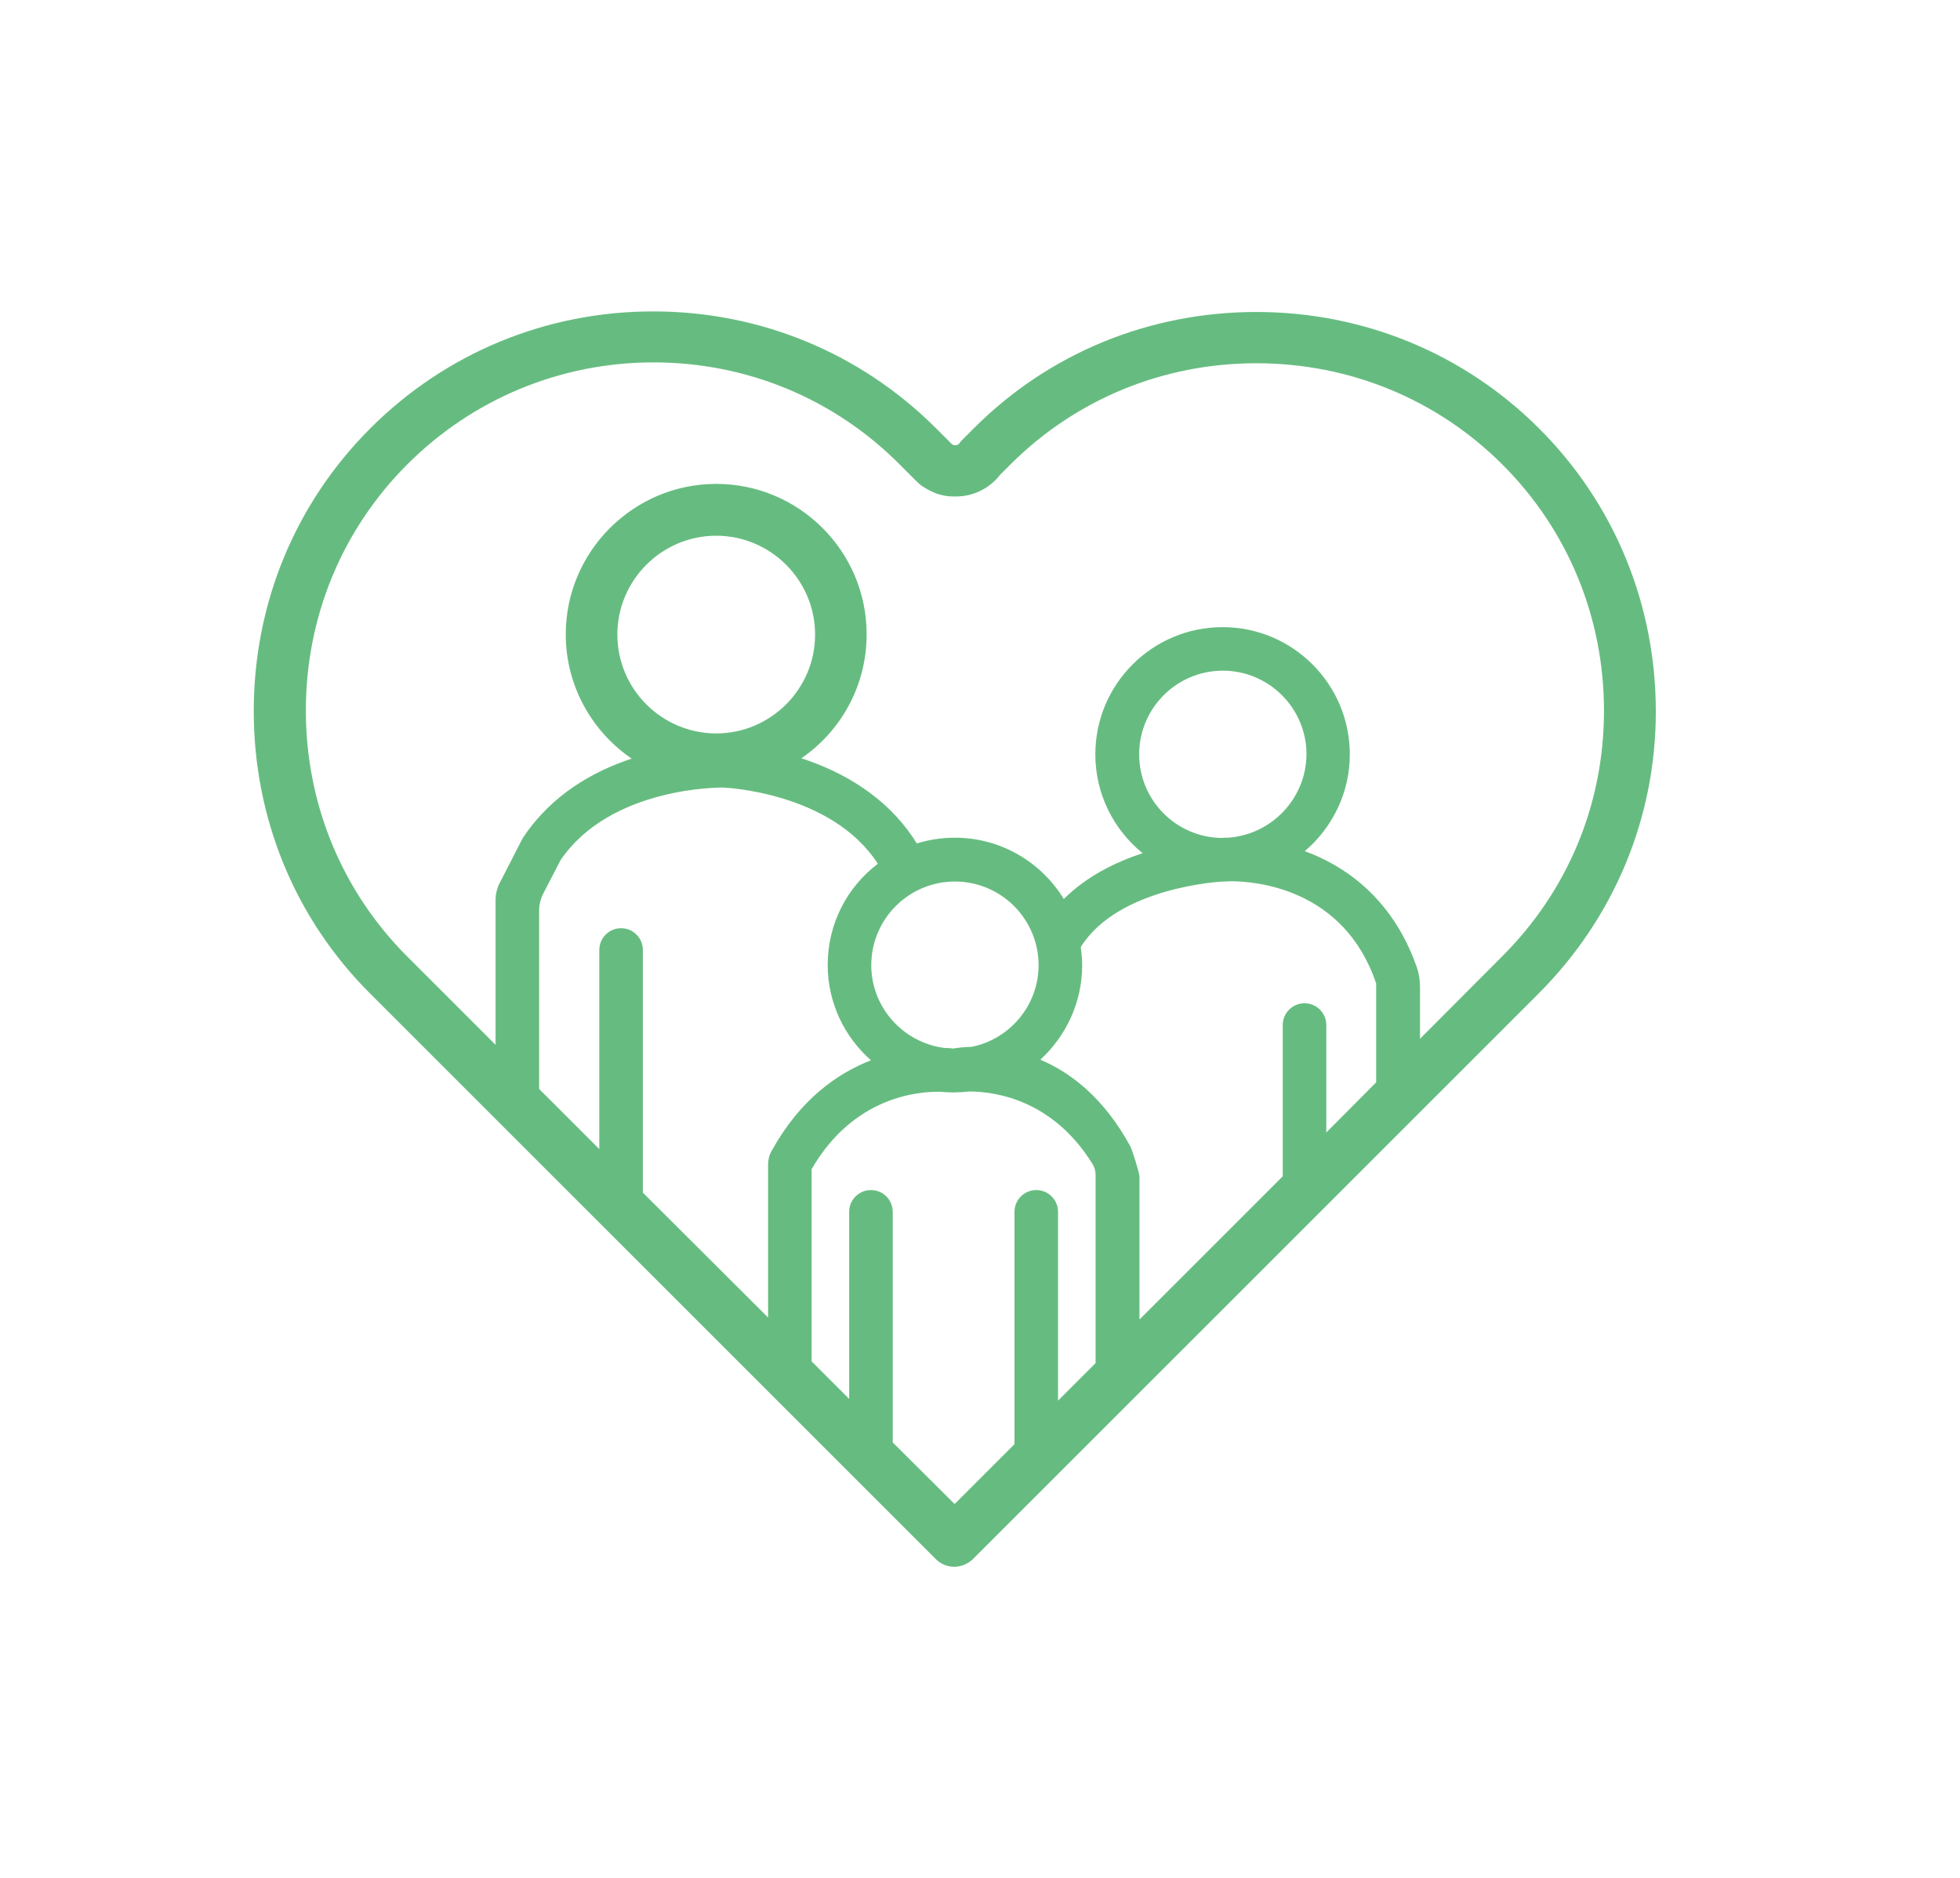 <?xml version="1.0" encoding="UTF-8"?> <svg xmlns="http://www.w3.org/2000/svg" id="a" width="105.725" height="101.337" viewBox="0 0 105.725 101.337"><defs><style>.b{fill:#66bc80;}</style></defs><path class="b" d="M83.027,23.124c-4.05-4.05-9.475-6.291-15.256-6.291s-11.206,2.226-15.256,6.291l-.618.618c-.062.062-.108.124-.155.185-.031.046-.108.093-.185.093h-.093c-.031-.015-.062-.031-.077-.031s-.015-.015-.031-.015h0l-.866-.866c-4.065-4.065-9.491-6.306-15.256-6.306s-11.191,2.241-15.256,6.306-6.291,9.475-6.291,15.256,2.226,11.206,6.291,15.256l30.512,30.512c.263.263.618.402.989.402s.726-.155.989-.402l30.512-30.512c4.081-4.081,6.337-9.491,6.337-15.225,0-5.796-2.241-11.222-6.291-15.271ZM38.634,39.571c-2.937,0-5.333-2.396-5.333-5.333s2.396-5.333,5.333-5.333,5.333,2.396,5.333,5.333-2.396,5.333-5.333,5.333ZM38.99,42.492c.062,0,5.858.232,8.362,4.112-1.654,1.252-2.705,3.231-2.705,5.456,0,2.056.912,3.895,2.334,5.147-1.824.711-3.833,2.118-5.364,4.9-.124.216-.185.464-.185.726v8.254l-6.755-6.739v-13.092c0-.649-.526-1.175-1.175-1.175s-1.175.526-1.175,1.175v10.743l-3.246-3.246v-9.614c0-.325.077-.634.216-.912l.943-1.824c2.72-3.988,8.702-3.911,8.749-3.911ZM58.373,52.075c0-.325-.031-.649-.077-.974,2.025-3.261,7.636-3.54,7.698-3.54h.015c.124,0,.232,0,.356-.015,1.298,0,6.121.34,7.868,5.518v5.333l-2.69,2.705v-5.796c0-.649-.526-1.175-1.175-1.175s-1.175.526-1.175,1.175v8.161l-7.728,7.728v-7.713c0-.201-.402-1.468-.495-1.638-1.422-2.597-3.2-3.972-4.853-4.668,1.376-1.267,2.257-3.076,2.257-5.101ZM66.24,45.197c-.139,0-.247,0-.309.015-2.473-.015-4.483-2.025-4.483-4.513s2.025-4.513,4.513-4.513,4.513,2.025,4.513,4.513c-.015,2.38-1.886,4.343-4.235,4.498ZM52.422,56.48c-.495.015-.835.062-1.005.093h-.015c-.093-.015-.247-.031-.448-.031-2.226-.278-3.957-2.179-3.957-4.467,0-2.489,2.025-4.513,4.513-4.513s4.513,2.025,4.513,4.513c0,2.164-1.546,3.988-3.601,4.405ZM51.494,81.15l-3.339-3.323v-12.443c0-.649-.526-1.175-1.175-1.175s-1.175.526-1.175,1.175v10.093l-2.025-2.025v-10.372c2.272-3.926,5.765-4.204,6.987-4.173.155.015.325.031.495.031.062,0,.124.015.17,0h.077c.263,0,.51-.015.773-.046,1.314,0,4.452.386,6.631,3.88.124.185.185.402.185.618v10.155l-2.025,2.025v-10.186c0-.649-.526-1.175-1.175-1.175s-1.175.526-1.175,1.175v12.536l-3.231,3.231ZM81.002,51.627l-4.405,4.421v-2.782c0-.386-.062-.788-.201-1.159-1.329-3.725-3.942-5.425-6.013-6.183,1.484-1.267,2.427-3.138,2.427-5.224,0-3.787-3.076-6.863-6.863-6.863s-6.863,3.076-6.863,6.863c0,2.149.989,4.065,2.55,5.333-1.453.479-3.03,1.252-4.251,2.473-1.206-1.978-3.385-3.308-5.874-3.308-.711,0-1.407.108-2.056.309-1.252-2.04-3.308-3.601-6.028-4.529-.062-.015-.124-.046-.201-.062,2.133-1.468,3.524-3.911,3.524-6.693,0-4.483-3.648-8.115-8.115-8.115s-8.115,3.648-8.115,8.115c0,2.782,1.407,5.24,3.555,6.708-2.056.68-4.297,1.932-5.827,4.22-.015.031-.046.062-.062.093l-1.221,2.38c-.155.294-.232.618-.232.943v7.806l-4.761-4.761c-3.524-3.524-5.472-8.239-5.472-13.278s1.948-9.753,5.472-13.278,8.254-5.503,13.278-5.503,9.738,1.948,13.278,5.503l.866.866c.108.108.278.278.526.417.124.077.247.139.356.185.232.124.448.17.587.201.263.062.495.062.665.062h.046c.927,0,1.808-.433,2.38-1.175l.541-.541c3.524-3.524,8.239-5.472,13.278-5.472s9.753,1.948,13.278,5.472c3.524,3.524,5.472,8.239,5.472,13.278s-1.948,9.722-5.518,13.278Z"></path></svg> 